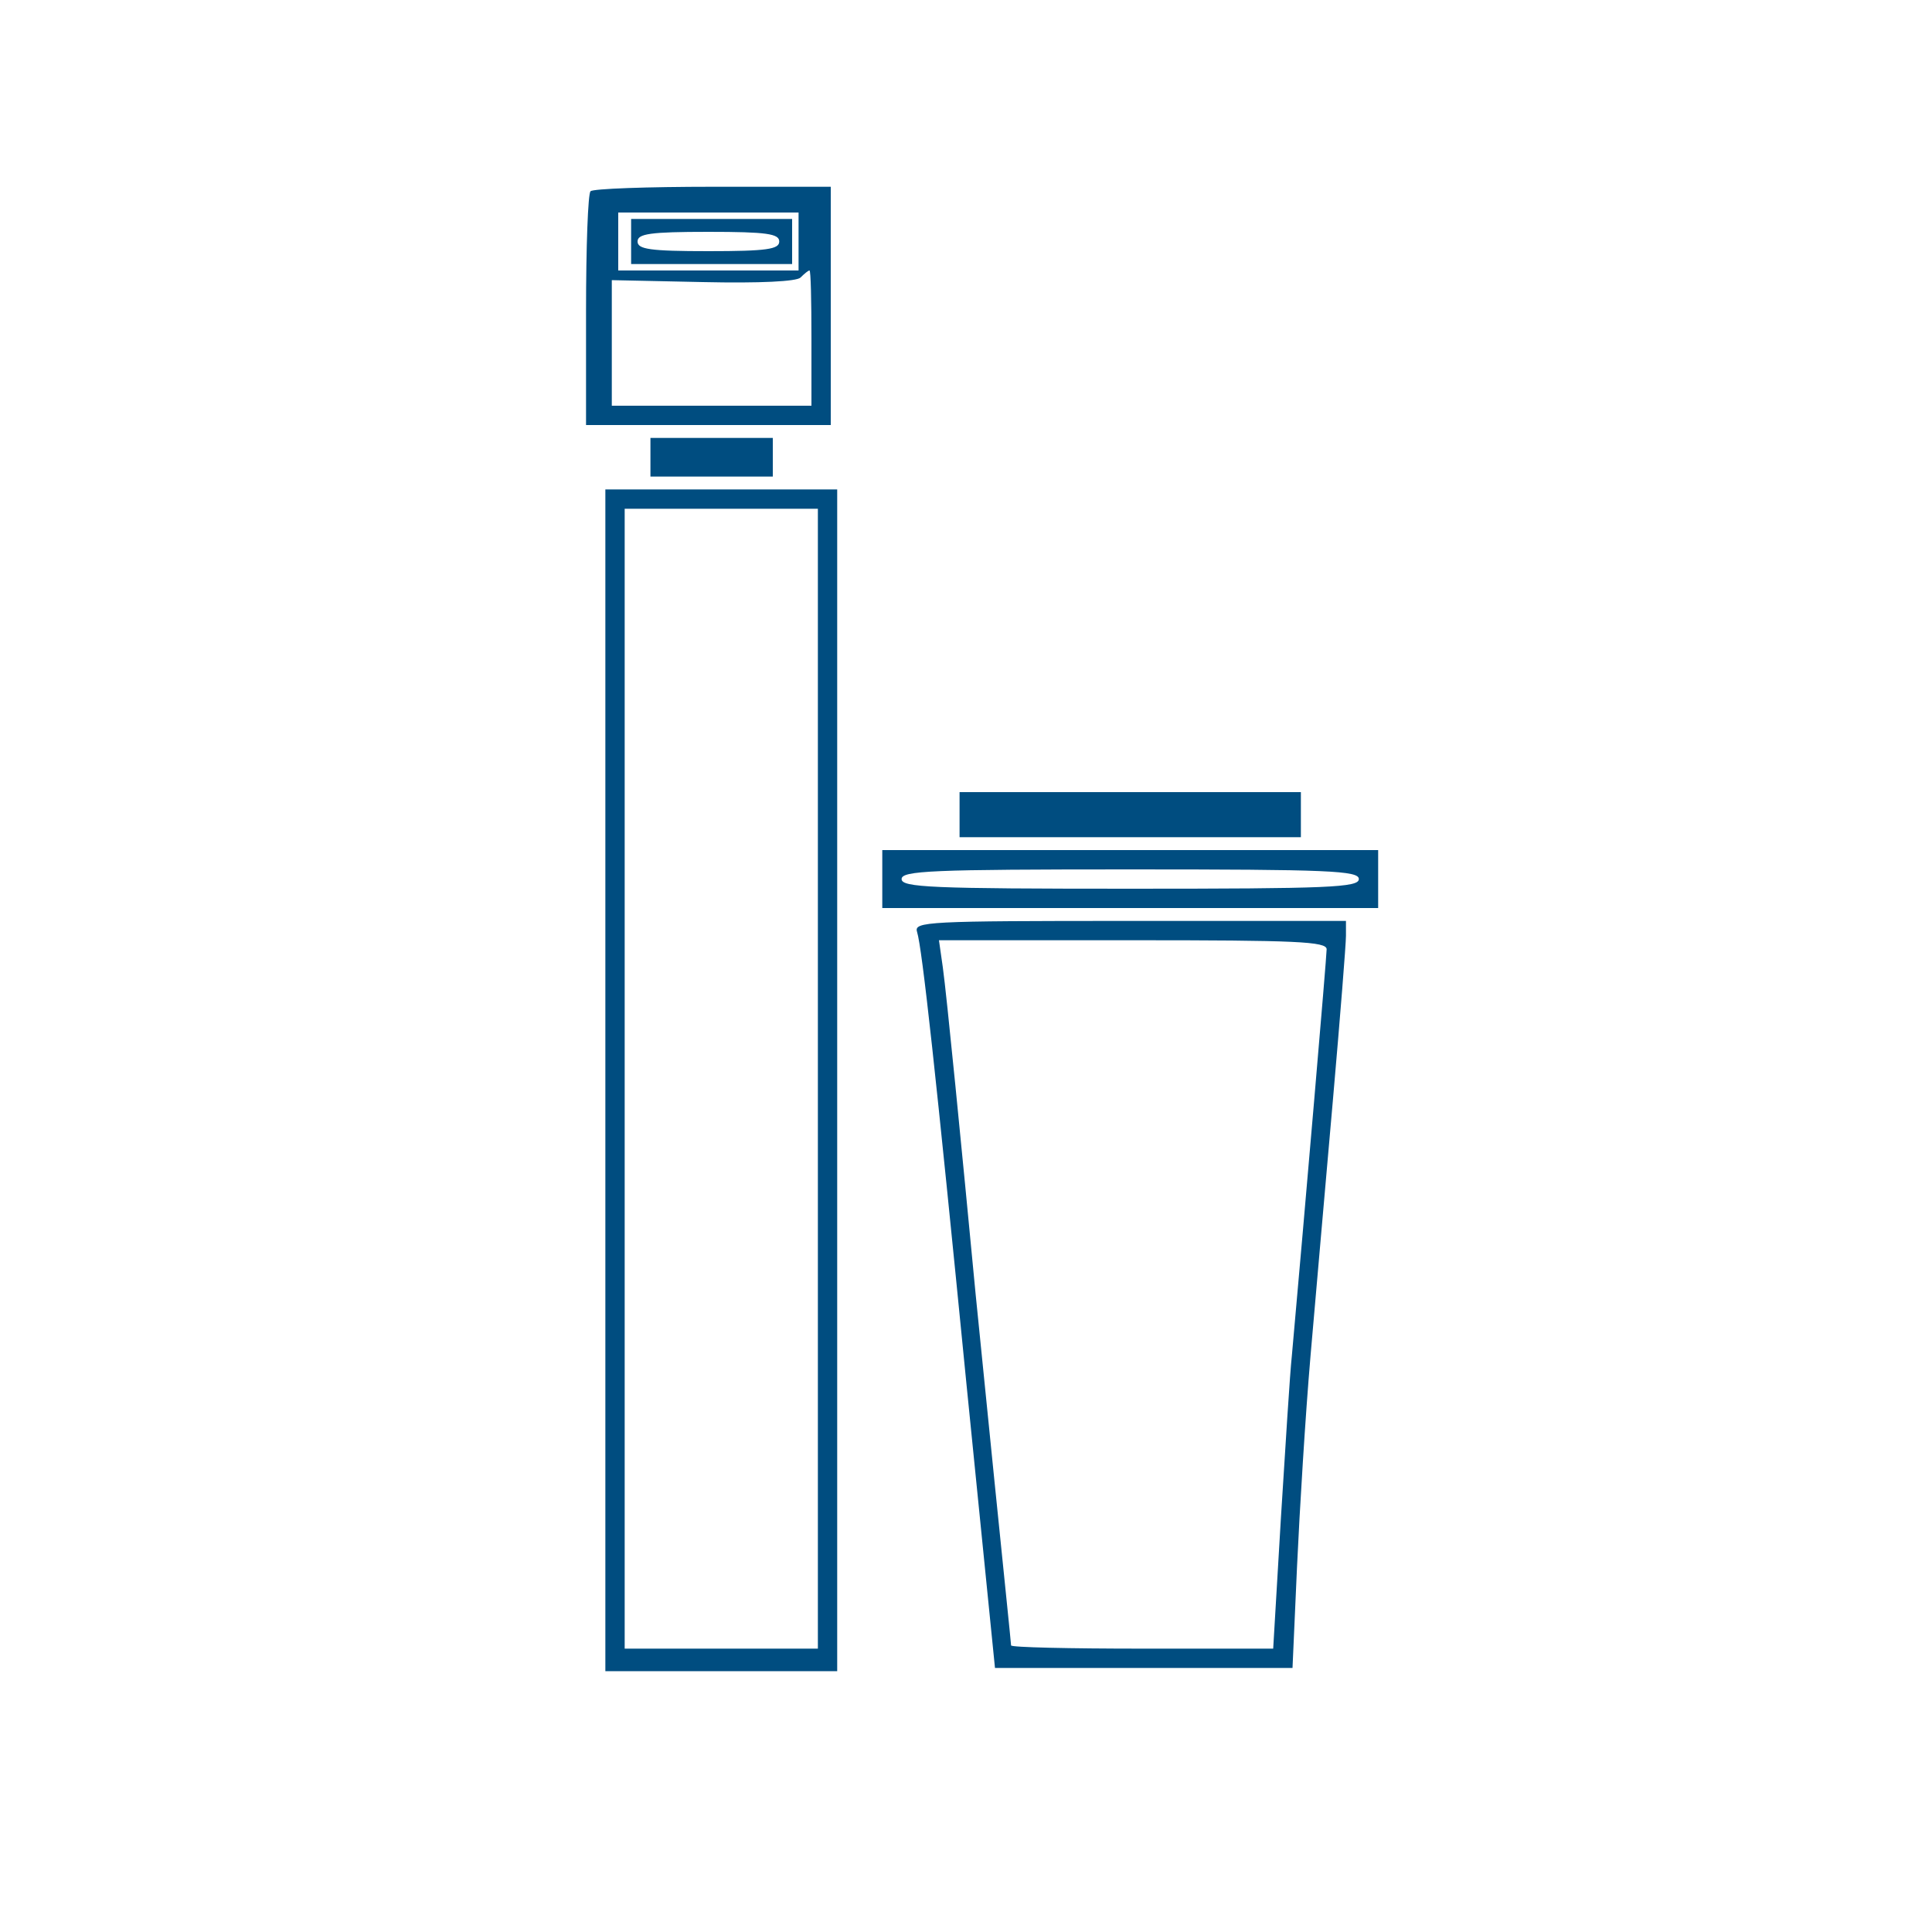 <?xml version="1.0" standalone="no"?>
<!DOCTYPE svg PUBLIC "-//W3C//DTD SVG 20010904//EN"
 "http://www.w3.org/TR/2001/REC-SVG-20010904/DTD/svg10.dtd">
<svg version="1.0" xmlns="http://www.w3.org/2000/svg"
 width="300pt" height="300pt" viewBox="0 0 300 300"
 preserveAspectRatio="xMidYMid meet">
<g transform="translate(0,300) scale(0.1,-0.1)"
fill="#004d80" stroke="none">
<path d="M917 2703 c-4 -3 -7 -87 -7 -185 l0 -178 190 0 190 0 0 185 0 185
-183 0 c-101 0 -187 -3 -190 -7z m323 -78 l0 -45 -140 0 -140 0 0 45 0 45 140
0 140 0 0 -45z m20 -150 l0 -105 -155 0 -155 0 0 98 0 97 141 -3 c90 -2 146 1
152 7 6 6 12 11 14 11 2 0 3 -47 3 -105z"/>
<path d="M980 2625 l0 -35 125 0 125 0 0 35 0 35 -125 0 -125 0 0 -35z m230 0
c0 -12 -19 -15 -110 -15 -91 0 -110 3 -110 15 0 12 19 15 110 15 91 0 110 -3
110 -15z"/>
<path d="M1010 2290 l0 -30 95 0 95 0 0 30 0 30 -95 0 -95 0 0 -30z"/>
<path d="M940 1323 l0 -918 180 0 180 0 0 918 0 917 -180 0 -180 0 0 -917z
m330 2 l0 -885 -150 0 -150 0 0 885 0 885 150 0 150 0 0 -885z"/>
<path d="M1490 1735 l0 -35 265 0 265 0 0 35 0 35 -265 0 -265 0 0 -35z"/>
<path d="M1370 1635 l0 -45 385 0 385 0 0 45 0 45 -385 0 -385 0 0 -45z m740
0 c0 -13 -46 -15 -355 -15 -309 0 -355 2 -355 15 0 13 46 15 355 15 309 0 355
-2 355 -15z"/>
<path d="M1424 1553 c8 -26 29 -218 77 -705 l44 -438 231 0 231 0 7 157 c4 87
13 235 21 328 8 94 24 273 35 400 11 126 20 239 20 252 l0 23 -336 0 c-315 0
-335 -1 -330 -17z m636 -27 c0 -12 -34 -408 -54 -631 -3 -27 -10 -141 -17
-252 l-12 -203 -204 0 c-112 0 -203 2 -203 5 0 3 -12 119 -26 257 -14 139 -27
269 -29 288 -22 231 -45 465 -51 508 l-6 42 301 0 c254 0 301 -2 301 -14z"/>
</g>
</svg>
